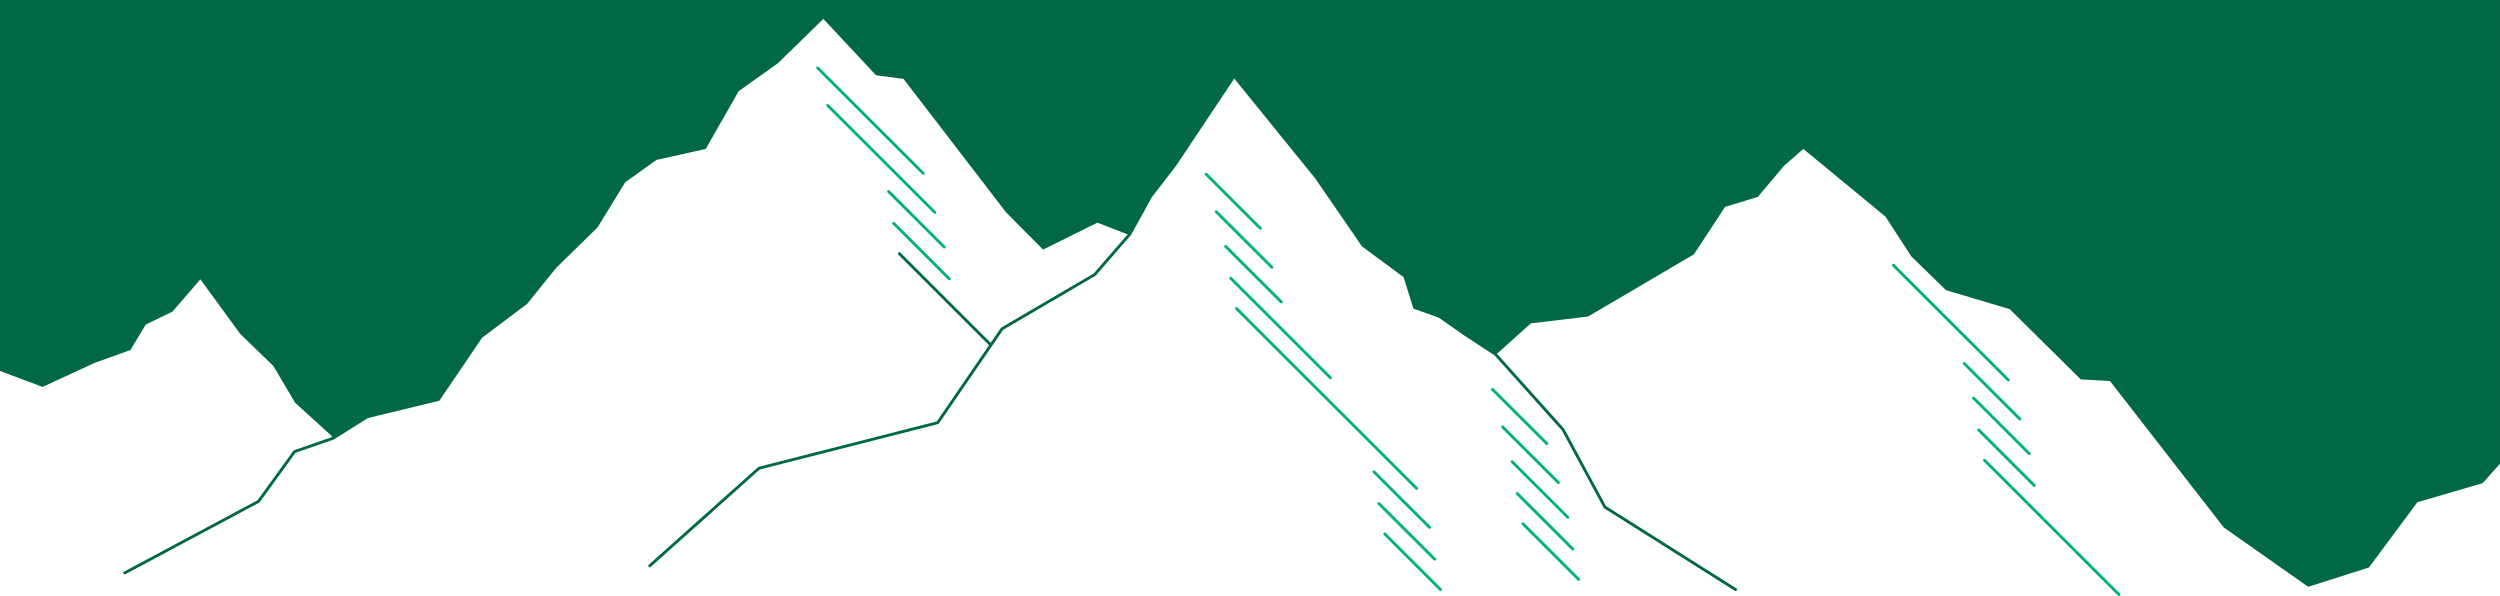 <svg width="1728" height="412" viewBox="0 0 1728 412" fill="none" xmlns="http://www.w3.org/2000/svg">
<g clip-path="url(#clip0_1111_6003)">
<path d="M0 0V256.419L29.44 267.445L65.5 250.786L90.17 241.926L100.74 224.318L119.21 215.389L138.5 193.066L166.03 230.78L188.97 252.993L203.97 278.372L229.3 301.374L229.64 302.023L203.02 311.292L177.97 345.82L85.67 395.15C85.18 395.41 85 396.019 85.26 396.499C85.44 396.838 85.79 397.028 86.14 397.028C86.3 397.028 86.46 396.988 86.61 396.908L179.11 347.468L179.31 347.358L204.26 312.97L230.57 303.811L230.59 303.851L254.26 288.959L303.67 276.974L333.22 233.437L364.38 209.995L384.54 185.035L413.08 157.119L432.13 125.977L453.77 110.526L487.79 102.955L510.58 62.984L537.67 43.727L569.09 13.064L605.49 52.017L624.49 54.514L695.49 146.902L720.99 172.531L758.49 153.893L778.78 161.764L779.53 161.894L755.99 189.011L691.94 226.495L684.77 236.952L622.34 174.598C621.95 174.209 621.32 174.209 620.93 174.598C620.54 174.988 620.54 175.617 620.93 176.006L683.62 238.62L647.52 291.286L524.39 322.658L524.15 322.718L448.47 390.296C448.06 390.666 448.02 391.295 448.39 391.705C448.59 391.924 448.86 392.034 449.14 392.034C449.38 392.034 449.62 391.954 449.81 391.785L525.13 324.526L648.39 293.124L648.76 293.034L693.35 227.983L757.16 190.639L757.3 190.559L781.79 162.353C781.79 162.353 781.81 162.303 781.83 162.283L796.12 136.355L812.99 114.451L853.11 54.304L908.96 123.171L941.43 170.343L970.14 191.548L977 213.351L994.29 219.454L1012.07 231.869L1033.06 245.642L1079.54 297.499L1108.43 350.974L1108.55 351.204L1199.11 408.364C1199.28 408.464 1199.46 408.514 1199.64 408.514C1199.97 408.514 1200.3 408.354 1200.49 408.045C1200.79 407.575 1200.65 406.966 1200.18 406.666L1110.06 349.785L1081.24 296.43L1081.18 296.33L1034.73 244.513L1058.13 223.499L1097.66 218.794L1170.84 175.787L1192.38 142.996L1214.98 136.105L1233.28 114.441L1246.48 102.945L1303.29 149.788L1321.05 177.165L1345.05 200.547L1389.17 213.711L1438.23 262.242L1458.43 263.38L1537.06 364.558L1595.41 405.598L1637.43 392.234L1670.87 347.159L1716.02 333.945L1727.99 320.521V0H0Z" fill="#006847"/>
<path d="M614.86 131.63C614.47 131.241 613.84 131.241 613.45 131.63C613.06 132.02 613.06 132.649 613.45 133.039L651.95 171.492C652.15 171.692 652.4 171.782 652.66 171.782C652.92 171.782 653.17 171.682 653.37 171.492C653.76 171.102 653.76 170.473 653.37 170.084L614.87 131.63H614.86Z" fill="#00B179"/>
<path d="M565.86 46.234C565.47 45.844 564.84 45.844 564.45 46.234C564.06 46.623 564.06 47.253 564.45 47.642L637.45 120.554C637.65 120.753 637.9 120.843 638.16 120.843C638.42 120.843 638.67 120.743 638.87 120.554C639.26 120.164 639.26 119.535 638.87 119.145L565.87 46.234H565.86Z" fill="#00B179"/>
<path d="M616.94 153.604C616.55 153.993 616.55 154.622 616.94 155.012L655.44 193.465C655.64 193.665 655.89 193.755 656.15 193.755C656.41 193.755 656.66 193.655 656.86 193.465C657.25 193.076 657.25 192.447 656.86 192.057L618.36 153.604C617.97 153.214 617.34 153.214 616.95 153.604H616.94Z" fill="#00B179"/>
<path d="M572.86 72.202C572.47 71.813 571.84 71.813 571.45 72.202C571.06 72.592 571.06 73.221 571.45 73.611L645.45 147.521C645.65 147.721 645.9 147.811 646.16 147.811C646.42 147.811 646.67 147.711 646.87 147.521C647.26 147.131 647.26 146.502 646.87 146.113L572.87 72.202H572.86Z" fill="#00B179"/>
<path d="M1053.36 361.351C1052.97 360.962 1052.34 360.962 1051.95 361.351C1051.56 361.741 1051.56 362.37 1051.95 362.76L1090.45 401.213C1090.65 401.413 1090.9 401.503 1091.16 401.503C1091.42 401.503 1091.67 401.403 1091.87 401.213C1092.26 400.824 1092.26 400.194 1091.87 399.805L1053.37 361.351H1053.36Z" fill="#00B179"/>
<path d="M1087.15 380.538C1087.41 380.538 1087.66 380.438 1087.86 380.248C1088.25 379.859 1088.25 379.23 1087.86 378.84L1049.36 340.387C1048.97 339.997 1048.34 339.997 1047.95 340.387C1047.56 340.776 1047.56 341.406 1047.95 341.795L1086.45 380.248C1086.65 380.448 1086.9 380.538 1087.16 380.538H1087.15Z" fill="#00B179"/>
<path d="M1083.65 358.565C1083.91 358.565 1084.16 358.465 1084.36 358.275C1084.75 357.886 1084.75 357.256 1084.36 356.867L1045.86 318.413C1045.47 318.024 1044.84 318.024 1044.45 318.413C1044.06 318.803 1044.06 319.432 1044.45 319.822L1082.95 358.275C1083.15 358.475 1083.4 358.565 1083.66 358.565H1083.65Z" fill="#00B179"/>
<path d="M1069.15 307.627C1069.41 307.627 1069.66 307.527 1069.86 307.337C1070.25 306.948 1070.25 306.318 1069.86 305.929L1032.36 268.474C1031.97 268.085 1031.34 268.085 1030.95 268.474C1030.56 268.864 1030.56 269.493 1030.95 269.883L1068.45 307.337C1068.65 307.537 1068.9 307.627 1069.16 307.627H1069.15Z" fill="#00B179"/>
<path d="M1077.15 334.594C1077.41 334.594 1077.66 334.494 1077.86 334.304C1078.25 333.915 1078.25 333.285 1077.86 332.896L1039.36 294.443C1038.97 294.053 1038.34 294.053 1037.95 294.443C1037.56 294.832 1037.56 295.461 1037.95 295.851L1076.45 334.304C1076.65 334.504 1076.9 334.594 1077.16 334.594H1077.15Z" fill="#00B179"/>
<path d="M957.86 368.343C957.47 367.953 956.84 367.953 956.45 368.343C956.06 368.732 956.06 369.362 956.45 369.751L994.95 408.205C995.15 408.404 995.4 408.494 995.66 408.494C995.92 408.494 996.17 408.394 996.37 408.205C996.76 407.815 996.76 407.186 996.37 406.796L957.87 368.343H957.86Z" fill="#00B179"/>
<path d="M988.15 365.556C988.41 365.556 988.66 365.456 988.86 365.267C989.25 364.877 989.25 364.248 988.86 363.858L950.36 325.405C949.97 325.015 949.34 325.015 948.95 325.405C948.56 325.794 948.56 326.424 948.95 326.813L987.45 365.267C987.65 365.466 987.9 365.556 988.16 365.556H988.15Z" fill="#00B179"/>
<path d="M991.65 387.53C991.91 387.53 992.16 387.43 992.36 387.24C992.75 386.85 992.75 386.221 992.36 385.832L953.86 347.378C953.47 346.989 952.84 346.989 952.45 347.378C952.06 347.768 952.06 348.397 952.45 348.787L990.95 387.24C991.15 387.44 991.4 387.53 991.66 387.53H991.65Z" fill="#00B179"/>
<path d="M1388.15 263.68C1388.41 263.68 1388.66 263.58 1388.86 263.39C1389.25 263.001 1389.25 262.372 1388.86 261.982L1309.36 182.579C1308.97 182.189 1308.34 182.189 1307.95 182.579C1307.56 182.968 1307.56 183.597 1307.95 183.987L1387.45 263.39C1387.65 263.59 1387.9 263.68 1388.16 263.68H1388.15Z" fill="#00B179"/>
<path d="M1406.15 336.591C1406.41 336.591 1406.66 336.491 1406.86 336.302C1407.25 335.912 1407.25 335.283 1406.86 334.893L1368.36 296.44C1367.97 296.051 1367.34 296.051 1366.95 296.44C1366.56 296.83 1366.56 297.459 1366.95 297.848L1405.45 336.302C1405.65 336.501 1405.9 336.591 1406.16 336.591H1406.15Z" fill="#00B179"/>
<path d="M1396.15 290.647C1396.41 290.647 1396.66 290.547 1396.86 290.358C1397.25 289.968 1397.25 289.339 1396.86 288.949L1358.36 250.496C1357.97 250.106 1357.34 250.106 1356.95 250.496C1356.56 250.886 1356.56 251.515 1356.95 251.904L1395.45 290.358C1395.65 290.557 1395.9 290.647 1396.16 290.647H1396.15Z" fill="#00B179"/>
<path d="M1402.65 314.618C1402.91 314.618 1403.16 314.518 1403.36 314.329C1403.75 313.939 1403.75 313.31 1403.36 312.92L1364.86 274.467C1364.47 274.077 1363.84 274.077 1363.45 274.467C1363.06 274.856 1363.06 275.486 1363.45 275.875L1401.95 314.329C1402.15 314.528 1402.4 314.618 1402.66 314.618H1402.65Z" fill="#00B179"/>
<path d="M1372.36 317.405C1371.97 317.015 1371.34 317.015 1370.95 317.405C1370.56 317.794 1370.56 318.423 1370.95 318.813L1463.95 411.7C1464.15 411.9 1464.4 411.99 1464.66 411.99C1464.92 411.99 1465.17 411.89 1465.37 411.7C1465.76 411.311 1465.76 410.681 1465.37 410.292L1372.37 317.405H1372.36Z" fill="#00B179"/>
<path d="M871.15 158.807C871.41 158.807 871.66 158.707 871.86 158.518C872.25 158.128 872.25 157.499 871.86 157.109L834.36 119.655C833.97 119.265 833.34 119.265 832.95 119.655C832.56 120.044 832.56 120.673 832.95 121.063L870.45 158.518C870.65 158.717 870.9 158.807 871.16 158.807H871.15Z" fill="#00B179"/>
<path d="M885.65 209.745C885.91 209.745 886.16 209.646 886.36 209.456C886.75 209.066 886.75 208.437 886.36 208.047L847.86 169.594C847.47 169.205 846.84 169.205 846.45 169.594C846.06 169.984 846.06 170.613 846.45 171.002L884.95 209.456C885.15 209.656 885.4 209.745 885.66 209.745H885.65Z" fill="#00B179"/>
<path d="M879.15 185.774C879.41 185.774 879.66 185.675 879.86 185.485C880.25 185.095 880.25 184.466 879.86 184.077L841.36 145.623C840.97 145.234 840.34 145.234 839.95 145.623C839.56 146.013 839.56 146.642 839.95 147.031L878.45 185.485C878.65 185.685 878.9 185.774 879.16 185.774H879.15Z" fill="#00B179"/>
<path d="M919.65 262.182C919.91 262.182 920.16 262.082 920.36 261.892C920.75 261.503 920.75 260.873 920.36 260.484L851.36 191.568C850.97 191.178 850.34 191.178 849.95 191.568C849.56 191.957 849.56 192.586 849.95 192.976L918.95 261.892C919.15 262.092 919.4 262.182 919.66 262.182H919.65Z" fill="#00B179"/>
<path d="M979.15 338.589C979.41 338.589 979.66 338.489 979.86 338.3C980.25 337.91 980.25 337.281 979.86 336.891L855.36 212.542C854.97 212.153 854.34 212.153 853.95 212.542C853.56 212.932 853.56 213.561 853.95 213.95L978.45 338.3C978.65 338.499 978.9 338.589 979.16 338.589H979.15Z" fill="#00B179"/>
</g>
<defs>
<clipPath id="clip0_1111_6003">
<rect width="1728" height="412" fill="white"/>
</clipPath>
</defs>
</svg>
